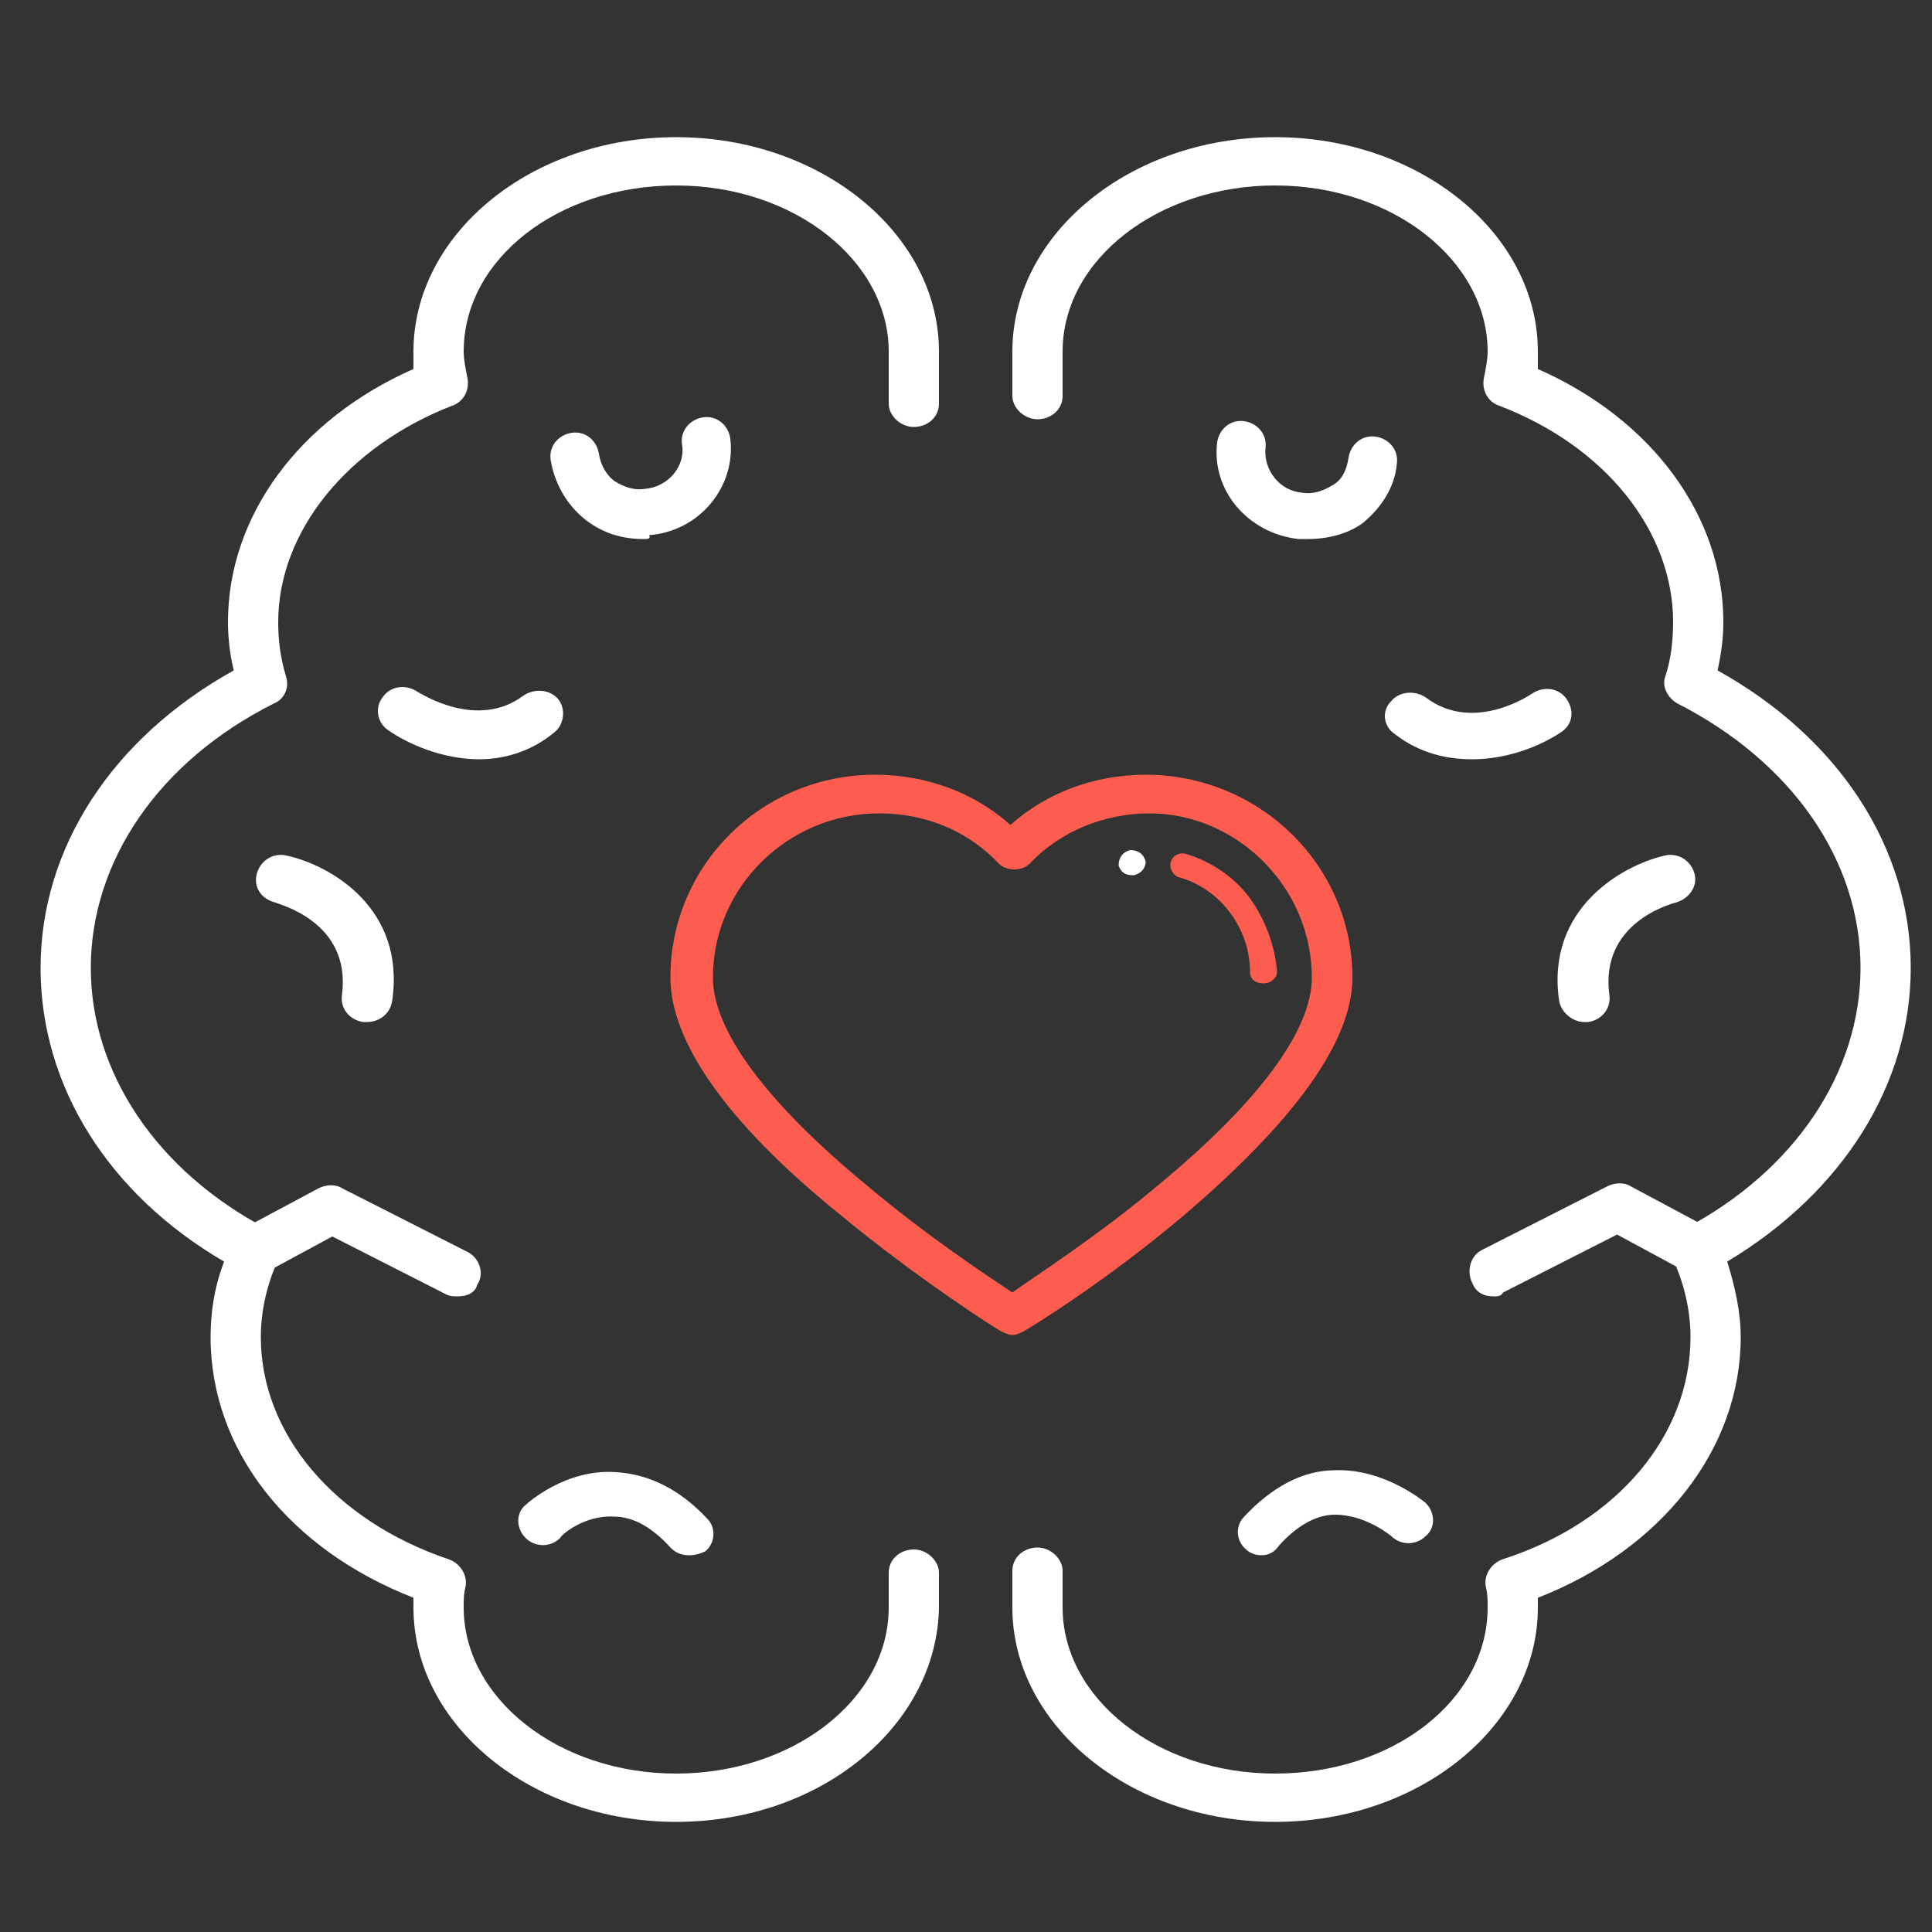 <?xml version="1.0" encoding="utf-8"?>
<!-- Generator: Adobe Illustrator 24.1.0, SVG Export Plug-In . SVG Version: 6.00 Build 0)  -->
<svg version="1.1" id="Calque_1" xmlns="http://www.w3.org/2000/svg" xmlns:xlink="http://www.w3.org/1999/xlink" x="0px" y="0px"
	 viewBox="0 0 100 100" style="enable-background:new 0 0 100 100;" xml:space="preserve">
<rect x="0" y="0" width="100" height="100" fill="#333333" stroke="none"/>
<style type="text/css">
	.st0{fill:none;}
	.st1{display:none;}
	.st2{display:inline;fill:#FFFFFF;}
	.st3{display:inline;fill:#FD5D4E;}
	.st4{fill:#FFFFFF;}
	.st5{fill:#FD5D4E;}
</style>
<rect x="0.5" y="0.7" class="st0" width="100" height="100"/>
<g class="st1">
	<path class="st2" d="M91.7,89.7c0.1-0.5,0.1-1-0.2-1.4c-0.3-0.6-1-0.9-1.6-0.9c-0.3,0-0.6,0.1-0.9,0.2l-0.1,0.1
		c-0.9,0.5-1.2,1.6-0.7,2.5c0.5,0.8,1.7,1.2,2.5,0.7l0.1-0.1C91.3,90.6,91.6,90.2,91.7,89.7z"/>
	<path class="st2" d="M78.2,88.6c0.4,0,0.7-0.1,1-0.3c8.8-7.2,14.9-17.4,17-28.8c2.2-11.5,0.3-23.5-5.4-33.7
		C84.5,14.5,74.4,6.4,62.3,3.1c-4-1.1-8.2-1.7-12.2-1.7c-8.1,0-16.2,2.2-23.4,6.5C15.8,14.4,8,24.9,4.7,37.5
		C1.5,50,3.1,63.1,9.4,74.4C15.1,84.5,24,92.1,34.6,96c5,1.8,10.2,2.7,15.5,2.7c5.8,0,11.4-1.1,16.8-3.2c0.7-0.3,1.1-1.1,0.8-1.9
		c-0.1-0.4-0.4-0.7-0.8-0.8c-0.3-0.1-0.7-0.2-1,0c-14.3,5.7-30.1,3.4-42.3-6l-0.2-0.2l1.8-9.5l1.1-0.4c2.8-0.9,4.3-4,3.4-6.9
		l-0.6-1.9c-0.2-0.5-0.2-1.1,0-1.6c0.5-1.5,0.3-3.1-0.5-4.5c-0.8-1.4-2.1-2.3-3.6-2.6l-4.3-0.9l-8.2-6.4c-0.4-0.3-0.8-0.4-1.3-0.2
		L6,53.4l0-0.6c-0.1-1.8-0.1-3.5,0-5.3l0.1-1l0.7,0.7c0.2,0.2,0.3,0.3,0.4,0.4l0.1,0.1c0.1,0.1,0.2,0.2,0.3,0.3c0.6,0.6,1,0.5,4.4,0
		c1.5-0.2,3-0.5,3.1-0.5c0.5-0.1,0.9-0.4,1-0.9c0.2-0.5,0.1-1-0.1-1.4l-2.5-3.8l3.6-2.7c0.2-0.1,0.3-0.3,0.4-0.5l5.1-9.2l2-2.3
		c2-2.2,2.5-5.4,1.4-8.1c-0.6-1.6-1.8-3-3.2-3.9l-0.5-0.3l0.5-0.4c1.7-1.4,3.4-2.6,5.2-3.7c6.6-3.9,14-6,21.6-6.1l1,0l-4,5.2
		L34.2,14c-0.4,0.1-0.7,0.4-0.8,0.8l-3.4,8.6c-0.2,0.5-0.1,1,0.2,1.4l5.2,7.6L35,32.7c-0.7,0.7-1.4,1.7-2.2,2.8
		c-0.4,0.5-0.7,1.1-1,1.4c-0.2,0.2-0.4,0.5-0.6,0.7c-1.1,1.2-2.1,2.5-2.9,4.2c-1.7,3.7-1.3,7.9,0.9,11.1c2.1,3.1,5.6,4.6,9.4,4.2
		c0.6-0.1,1.2-0.2,1.8-0.4c1.5-0.4,2.3-0.5,3,0.2c0.4,0.4,0.4,0.6,0.4,1.4c0,0.5,0,1.1,0.2,1.8c0.3,1.1,0.9,1.8,1.5,2.4
		c0.4,0.4,0.6,0.7,0.8,1c0.6,1.6,0.4,2.5-0.2,4.3l-0.1,0.5c-0.8,2.5,0.3,5.1,1.3,7.4c0.3,0.8,0.7,1.5,0.9,2.2c1.6,5,2.8,6.1,3.7,6.5
		c0.4,0.2,0.9,0.3,1.4,0.3c2.5,0,5.2-2.5,6.4-4c0.7-0.9,0.9-1.9,1.1-2.6c0.1-0.4,0.1-0.7,0.3-1c0.2-0.3,0.4-0.6,0.6-0.9
		c0.5-0.6,1.1-1.2,1.4-2.5c0.3-1.1,0.6-1.4,1.4-2.2l0.4-0.5c2.3-2.6,1.7-4.5,1.1-6.7c-0.7-2.3,0.7-3.7,2.9-5.9c1-1,2.1-2,2.9-3.2
		c0.3-0.5,1.3-2,0.7-3.4c-0.6-1.4-2.1-1.6-3.4-1.8c-0.8-0.1-1.5-0.2-1.8-0.5c-1.3-0.9-2-2.5-2.7-4.2l-0.1-0.1
		c-0.1-0.3-0.2-0.5-0.3-0.8c-0.2-0.5-0.5-1.2-0.7-1.8c-0.7-1.8-1.4-3.8-2.7-5.2c-1.1-1.2-3.2-1.8-5.1-2.3c-0.6-0.2-1.3-0.4-1.7-0.5
		c-0.3-0.1-0.5-0.1-0.8,0c-0.9,0.2-1.4,0.4-1.8,0.8c-0.1,0.1-0.4,0.3-0.5,0.7l-0.2,0.5l-0.5-0.2c-0.7-0.4-1.7-1-2.2-1.4l-0.3-0.2
		l0-0.3c0.2-0.7,0-1.2-0.1-1.5c-0.9-2-4.3-1.8-4.7-1.8c-0.4,0-0.9,0.1-1.4,0.1c-0.8,0-1.7,0.1-2.6,0.2l-0.7,0.1l0.3-0.8
		c0.7-2.1,2.7-3.6,4.9-3.6h1.1c0.8,0,1.4-0.7,1.4-1.5c0-0.8-0.6-1.5-1.4-1.5h-1.1c-2.7,0-5.3,1.5-6.8,3.9l-0.4,0.6l-3.3-4.8l2.9-7.3
		l12.2-4.4c0.2-0.1,0.5-0.2,0.6-0.5L54,4.5l0.3,0c14.3,1.4,27,9.9,34.2,22.7c1.9,3.5,3.4,7.2,4.4,11.1l0.1,0.3l-1,0.9
		c-0.9,0.9-1.5,2.1-1.5,3.4l0,2.6l-2.1-6.1c-0.2-0.5-0.4-0.9-0.8-1.3l-2.3-2.8c-0.8-1-2-1.5-3.2-1.5h-2.8c-0.8,0-1.6,0.5-2,1.2
		c-0.4,0.8-0.3,1.7,0.1,2.4l0.5,0.8l-0.3,0.3c-1.8,1.6-4,3-6.3,3.8l-0.4,0.2l-4.1-8.1v-1.8c0-0.4-0.2-0.8-0.4-1.1l-3.5-3.4
		c-0.1-0.1-0.3-0.2-0.5-0.3l-3.1-1.1c-0.3-0.1-0.7-0.1-1,0.1c-0.3,0.2-0.6,0.5-0.7,0.8c-0.3,0.8,0.1,1.6,0.9,1.9l2.9,1.1l2.7,2.7
		v1.5c0,0.2,0.1,0.5,0.2,0.7l4.8,9.5c0.3,0.6,1.1,0.9,1.7,0.7l1.4-0.5c3.2-1.2,6.1-3.2,8.5-5.7c0.5-0.5,0.5-1.3,0.2-1.8l-0.6-0.9H82
		c0.4,0,0.8,0.2,1.1,0.5l2.3,2.8c0.1,0.1,0.2,0.3,0.2,0.4l2.5,7.2c0.2,0.5,0.5,0.8,1,0.9c0.5,0.1,0.9,0,1.3-0.4l1.2-1.2
		c0.7-0.7,1.2-1.6,1.4-2.7l0.6-2.6l0.3,2.7c1.9,15.9-4.4,31.9-16.5,41.7c-0.6,0.5-0.7,1.4-0.2,2C77.5,88.3,77.8,88.5,78.2,88.6z
		 M11.5,54.6l7.8,6.2c0.2,0.1,0.4,0.2,0.6,0.3l4.6,0.9c0.7,0.1,1.3,0.6,1.7,1.2c0.4,0.6,0.4,1.4,0.2,2.1c-0.4,1.1-0.4,2.3,0,3.4
		l0.6,1.9c0.4,1.4-0.3,2.8-1.6,3.3l-1.8,0.6c-0.5,0.2-0.8,0.6-0.9,1.1L21,84.5l-0.6-0.6c-3.4-3.2-6.2-6.9-8.5-11
		c-2.8-5-4.6-10.4-5.4-16.1l-0.1-0.4L11.5,54.6z M23.4,19.9c0.7,1.7,0.3,3.7-0.9,5l-2.2,2.4c-0.1,0.1-0.1,0.2-0.2,0.3l-5.1,9.1
		l-4.4,3.3c-0.6,0.5-0.8,1.4-0.3,2l2,3.1l-0.7,0.1c-1,0.1-1.8,0.3-2.4,0.3l-0.2,0L8.6,45c-0.4-0.4-1-1-2-1.8l-0.2-0.2l0-0.2
		c1.5-9.9,6.2-19.1,13.2-25.9l0.2-0.2l0.3,0.1C21.6,17.2,22.8,18.4,23.4,19.9z M37.1,34.7L37.1,34.7c0.9-0.6,2.8-0.6,4.4-0.7
		c0.6,0,1.1,0,1.5-0.1c0.3,0,0.6,0,0.9,0l0.6,0.1l-0.2,0.6c-0.1,0.2-0.1,0.5-0.1,0.8c0.1,0.4,0.3,0.8,0.7,1.1
		c0.4,0.2,0.9,0.5,1.4,0.9c1.4,1,3,2.1,4.4,2.2c1.2,0.1,1.8-0.6,2.1-0.9l0.1-0.1c0.2-0.2,0.3-0.3,0.4-0.5l0.2-0.3l0.4,0.1
		c0.2,0.1,0.5,0.1,0.8,0.2l0.2,0c2,0.6,3.4,1,3.8,1.5c0.9,0.9,1.5,2.7,2.1,4.2c0.2,0.7,0.5,1.4,0.8,2.1c0.1,0.3,0.2,0.5,0.4,0.8
		c0.9,2,1.8,4.1,3.7,5.5c0.8,0.6,1.9,0.7,2.9,0.9l1.1,0.2l-0.4,0.6c-0.6,0.9-1.5,1.7-2.4,2.6c-2.3,2.2-4.9,4.8-3.7,8.9
		c0.6,2.1,0.7,2.6-0.4,3.9l-0.4,0.4c-0.8,0.9-1.5,1.6-2,3.3c-0.2,0.6-0.5,0.9-0.8,1.4c-0.3,0.3-0.7,0.8-1,1.3
		c-0.4,0.7-0.5,1.4-0.6,1.9c-0.1,0.6-0.2,0.9-0.5,1.3c-0.5,0.7-1.5,1.6-2.5,2.2c-1,0.6-1.5,0.7-1.8,0.7c0,0,0,0-0.1,0l-0.2,0
		l-0.1-0.1c-0.3-0.3-1-1.4-2.1-4.7c-0.3-0.8-0.6-1.7-1-2.4c-0.8-1.9-1.7-3.8-1.2-5.3l0.1-0.4c0.6-2,1.2-3.7,0.1-6.3
		c-0.3-0.8-0.8-1.3-1.3-1.9c-0.4-0.5-0.7-0.9-0.8-1.2c-0.1-0.3-0.1-0.7-0.1-1.1c0-1,0-2.3-1.3-3.6c-1.9-1.8-4-1.3-5.6-0.9
		c-0.5,0.1-1,0.2-1.4,0.3c-2.8,0.3-5.3-0.8-6.8-3c-1.6-2.3-1.8-5.4-0.6-8.1c0.6-1.3,1.5-2.3,2.5-3.5l0.1-0.1
		c0.2-0.2,0.4-0.4,0.6-0.7c0.3-0.4,0.7-1,1.1-1.6C36,35.8,36.7,34.9,37.1,34.7z"/>
	<path class="st3" d="M73,74.6c-0.6,2.1-1.1,3-1.4,3.5c0,0-0.1-0.1-0.1-0.2c-0.4-0.5,0.2-1.8,0.5-2.7l0,0c0.6-1.4,0.4-2.4,0.3-3.2
		c-0.1-0.5-0.1-0.7,0-1c0.1-0.2,0.5-0.5,1.2-0.8c0.3-0.1,0.6-0.3,0.9-0.5L73,74.6z M78.7,67l-0.9-3.5c-0.2-0.8-0.8-1.3-1.6-1.4
		c-0.8-0.1-1.5,0.3-1.9,1c-0.2,0.4-0.4,0.8-0.6,1.2c-0.3,0.7-0.6,1.4-0.9,1.7c-0.2,0.2-0.6,0.4-1.1,0.7c-1.1,0.5-2.5,1.3-3.1,3.1
		c-0.3,1.1-0.2,2.1-0.1,2.7c0.1,0.6,0.1,0.8,0,1.1l0,0c-0.6,1.4-1.7,4.1-0.1,6.4c1.1,1.6,2.3,2,3.2,2c0.2,0,0.3,0,0.5,0
		c1.9-0.3,3.3-2.4,4.5-6.4l2.2-7.6C78.8,67.7,78.8,67.3,78.7,67"/>
</g>
<g>
	<path class="st4" d="M35,94.3c-7.5,0-13.6-5-13.6-11.1c0-0.2,0-0.3,0-0.5c-6.4-2.5-10.5-7.6-10.5-13.5c0-1.3,0.2-2.6,0.7-3.9
		c-6-3.5-9.5-9.1-9.5-15.2c0-6.2,3.7-11.9,10-15.4c-0.2-0.8-0.3-1.7-0.3-2.5c0-5.5,3.7-10.5,9.6-13.1c0-0.3,0-0.6,0-0.9
		c0-6.1,6.1-11.1,13.6-11.1c7.5,0,13.6,5,13.6,11.1v2.7c0,0.7-0.6,1.2-1.3,1.2c-0.7,0-1.3-0.6-1.3-1.2v-2.7c0-4.7-4.9-8.6-11-8.6
		c-6.1,0-11,3.8-11,8.6c0,0.4,0.1,0.9,0.2,1.4c0.1,0.6-0.2,1.2-0.8,1.4c-5.4,2.1-9,6.5-9,11.2c0,0.9,0.1,1.8,0.4,2.8
		c0.2,0.6-0.1,1.2-0.6,1.4c-6,3-9.5,8.2-9.5,13.7c0,5.4,3.4,10.5,9.1,13.5c0.6,0.3,0.8,1,0.6,1.6c-0.6,1.3-0.9,2.7-0.9,4
		c0,5,3.8,9.5,9.7,11.5c0.6,0.2,1,0.8,0.9,1.4c-0.1,0.4-0.1,0.7-0.1,1.1c0,4.7,4.9,8.6,11,8.6c6,0,11-3.8,11-8.6v-1.8
		c0-0.7,0.6-1.2,1.3-1.2c0.7,0,1.3,0.6,1.3,1.2v1.8C48.5,89.3,42.5,94.3,35,94.3"/>
	<path class="st4" d="M19,52.9c-0.1,0-0.1,0-0.2,0c-0.7-0.1-1.2-0.7-1.1-1.4c0.5-3.8-3.3-4.7-3.5-4.8c-0.7-0.2-1.1-0.8-0.9-1.5
		c0.2-0.7,0.9-1.1,1.6-0.9c2.2,0.5,6.1,2.7,5.4,7.5C20.2,52.5,19.6,52.9,19,52.9"/>
	<path class="st4" d="M23.7,67.1c-0.2,0-0.4,0-0.6-0.1l-5.9-3l-3.7,2c-0.6,0.3-1.4,0.1-1.8-0.5c-0.4-0.6-0.1-1.3,0.5-1.7l4.3-2.3
		c0.4-0.2,0.9-0.2,1.2,0l6.5,3.3c0.6,0.3,0.9,1.1,0.5,1.7C24.6,66.9,24.2,67.1,23.7,67.1"/>
	<path class="st4" d="M24.8,39.3c-1.9,0-3.7-0.8-4.7-1.5c-0.6-0.4-0.7-1.2-0.3-1.7c0.4-0.6,1.2-0.7,1.8-0.3c0.2,0.1,3.1,2,5.5,0.2
		c0.6-0.4,1.4-0.3,1.8,0.2c0.4,0.5,0.3,1.3-0.2,1.7C27.5,38.9,26.1,39.3,24.8,39.3"/>
	<path class="st4" d="M35.7,80.5c-0.4,0-0.7-0.1-1-0.4c-0.9-1-1.9-1.6-2.9-1.6c-1.6-0.1-2.8,1-2.8,1.1c-0.5,0.5-1.3,0.5-1.8,0
		c-0.5-0.5-0.5-1.3,0-1.7c0.1-0.1,2.1-1.9,4.7-1.7c1.7,0.1,3.3,0.9,4.7,2.4c0.5,0.5,0.4,1.3-0.1,1.7C36.3,80.4,36,80.5,35.7,80.5"/>
	<path class="st4" d="M33.3,27.9c-1.1,0-2.1-0.3-3-1c-1-0.8-1.6-1.9-1.8-3.1c-0.1-0.7,0.4-1.3,1.1-1.4c0.7-0.1,1.3,0.4,1.4,1.1
		c0.1,0.6,0.4,1.1,0.8,1.4c0.5,0.3,1,0.5,1.6,0.4c1.2-0.1,2.1-1.2,1.9-2.3c-0.1-0.7,0.4-1.3,1.1-1.4c0.7-0.1,1.3,0.4,1.4,1.1
		c0.3,2.5-1.6,4.8-4.2,5C33.7,27.9,33.5,27.9,33.3,27.9"/>
	<path class="st4" d="M66,94.3c-7.5,0-13.6-5-13.6-11.1v-1.9c0-0.7,0.6-1.2,1.3-1.2c0.7,0,1.3,0.6,1.3,1.2v1.9c0,4.7,4.9,8.6,11,8.6
		c6.1,0,11-3.8,11-8.6c0-0.4,0-0.7-0.1-1.1c-0.1-0.6,0.3-1.2,0.9-1.4c5.9-1.9,9.7-6.4,9.7-11.5c0-1.3-0.3-2.7-0.9-4
		c-0.3-0.6,0-1.3,0.6-1.6c5.7-3,9.1-8.1,9.1-13.5c0-5.6-3.6-10.7-9.5-13.7c-0.5-0.3-0.8-0.9-0.6-1.4c0.3-0.9,0.4-1.9,0.4-2.8
		c0-4.7-3.5-9.1-9-11.2c-0.6-0.2-0.9-0.8-0.8-1.4c0.1-0.5,0.2-1,0.2-1.4c0-4.7-4.9-8.6-11-8.6c-6,0-11,3.8-11,8.6v2.3
		c0,0.7-0.6,1.2-1.3,1.2c-0.7,0-1.3-0.6-1.3-1.2v-2.3c0-6.1,6.1-11.1,13.6-11.1c7.5,0,13.6,5,13.6,11.1c0,0.3,0,0.6,0,0.9
		c5.9,2.6,9.6,7.6,9.6,13.1c0,0.8-0.1,1.6-0.3,2.5c6.3,3.5,10,9.2,10,15.4c0,6-3.5,11.6-9.5,15.2c0.4,1.3,0.7,2.6,0.7,3.9
		c0,5.8-4.1,11-10.5,13.5c0,0.2,0,0.3,0,0.5C79.6,89.3,73.5,94.3,66,94.3"/>
	<path class="st4" d="M82,52.9c-0.6,0-1.2-0.5-1.3-1.1c-0.7-4.8,3.3-7,5.4-7.5c0.7-0.2,1.4,0.2,1.6,0.9c0.2,0.7-0.3,1.3-0.9,1.5
		c-0.4,0.1-4,1.1-3.5,4.8c0.1,0.7-0.4,1.3-1.1,1.4C82.2,52.9,82.1,52.9,82,52.9"/>
	<path class="st4" d="M77.3,67.1c-0.5,0-0.9-0.2-1.1-0.7c-0.3-0.6-0.1-1.4,0.5-1.7l6.5-3.3c0.4-0.2,0.9-0.2,1.2,0l4.3,2.3
		c0.6,0.3,0.8,1.1,0.5,1.7c-0.3,0.6-1.1,0.8-1.8,0.5l-3.7-2l-5.9,3C77.7,67.1,77.5,67.1,77.3,67.1"/>
	<path class="st4" d="M76.2,39.3c-1.3,0-2.7-0.3-4-1.3c-0.6-0.4-0.7-1.2-0.2-1.7c0.4-0.5,1.2-0.6,1.8-0.2c2.5,1.9,5.5-0.2,5.5-0.2
		c0.6-0.4,1.4-0.3,1.8,0.3c0.4,0.6,0.3,1.3-0.3,1.7C79.9,38.5,78.2,39.3,76.2,39.3"/>
	<path class="st4" d="M65.3,80.5c-0.3,0-0.6-0.1-0.8-0.3c-0.5-0.4-0.6-1.2-0.1-1.7c1.4-1.5,3-2.4,4.7-2.4c2.6-0.1,4.7,1.7,4.7,1.7
		c0.5,0.5,0.5,1.3,0,1.7c-0.5,0.5-1.3,0.5-1.8,0c0,0-1.3-1.1-2.9-1.1c-1,0-2,0.6-2.9,1.6C66,80.3,65.7,80.5,65.3,80.5"/>
	<path class="st4" d="M67.7,27.9c-0.2,0-0.4,0-0.5,0c-2.6-0.3-4.5-2.5-4.2-5c0.1-0.7,0.7-1.2,1.4-1.1c0.7,0.1,1.2,0.7,1.1,1.4
		c-0.1,1.1,0.7,2.2,1.9,2.3c0.6,0.1,1.1-0.1,1.6-0.4c0.5-0.3,0.7-0.8,0.8-1.4c0.1-0.7,0.7-1.2,1.4-1.1c0.7,0.1,1.2,0.7,1.1,1.4
		c-0.1,1.2-0.8,2.3-1.8,3.1C69.8,27.6,68.8,27.9,67.7,27.9"/>
	<path class="st5" d="M67.9,50.6c0,2.7-2.7,6.4-7.9,10.7c-3.2,2.7-6.5,4.8-7.6,5.6c-1.2-0.8-4.4-2.9-7.6-5.6
		c-5.2-4.3-7.9-8-7.9-10.7c0-4.7,3.9-8.5,8.6-8.5c2.4,0,4.6,0.9,6.2,2.6c0.2,0.2,0.5,0.3,0.8,0.3c0.3,0,0.6-0.1,0.8-0.3
		c1.6-1.7,3.9-2.6,6.2-2.6C64,42.1,67.9,45.9,67.9,50.6 M59.3,40.1c-2.6,0-5.1,0.9-7,2.6c-1.9-1.7-4.4-2.6-7-2.6
		c-5.9,0-10.6,4.7-10.6,10.5c0,3.3,2.9,7.5,8.7,12.2c4.1,3.4,8.2,6,8.4,6.1c0.2,0.1,0.4,0.2,0.6,0.2c0.2,0,0.4-0.1,0.6-0.2
		c0.2-0.1,4.3-2.6,8.4-6.1C67,58,70,53.9,70,50.6C70,44.8,65.2,40.1,59.3,40.1"/>
	<path class="st4" d="M58.5,44L58.5,44c-0.4,0.1-0.6,0.4-0.6,0.8c0.1,0.3,0.3,0.5,0.7,0.5c0,0,0.1,0,0.1,0l0,0
		c0.4-0.1,0.6-0.4,0.6-0.7C59.2,44.2,58.9,44,58.5,44"/>
	<path class="st5" d="M64.7,46.5c-0.8-1.1-2-1.9-3.3-2.3c-0.4-0.1-0.7,0.1-0.8,0.4c-0.1,0.3,0.1,0.7,0.4,0.8
		c2.2,0.6,3.7,2.7,3.7,4.9c0,0.4,0.3,0.6,0.7,0.6c0.4,0,0.7-0.3,0.7-0.6C66,49,65.5,47.6,64.7,46.5"/>
</g>
</svg>
